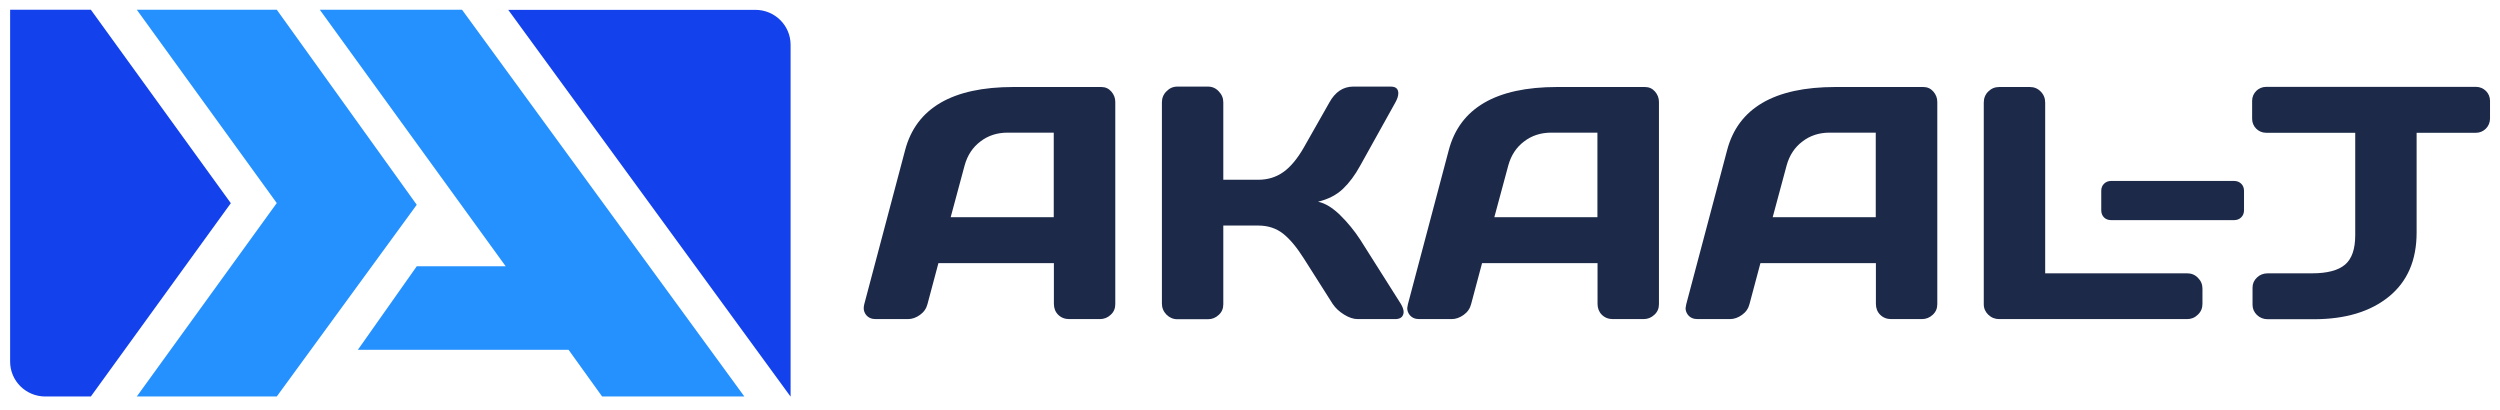 <svg width="122" height="20" viewBox="0 0 122 20" fill="none" xmlns="http://www.w3.org/2000/svg">
<g clip-path="url(#clip0_969_3412)">
<path d="M6.675 19.349H13.506L20.337 9.993L13.506 0.474H6.675L13.506 9.909L6.675 19.349Z" fill="#2491FF"/>
<path d="M15.605 0.474H22.546L36.325 19.349H29.384L27.746 17.07H17.464L20.337 12.995H24.678L15.605 0.474Z" fill="#2491FF"/>
<path d="M24.802 0.481L38.581 19.356V2.186C38.581 1.243 37.813 0.481 36.865 0.481H24.802Z" fill="#1342ED"/>
<path d="M0.494 0.474V17.645C0.494 18.587 1.261 19.349 2.21 19.349H4.433L11.264 9.915L4.433 0.474H0.494Z" fill="#1342ED"/>
<path d="M42.175 14.849L44.17 7.326C44.709 5.279 46.471 4.246 49.454 4.246H53.744C53.938 4.246 54.101 4.317 54.231 4.465C54.361 4.614 54.426 4.782 54.426 4.975V14.842C54.426 15.049 54.355 15.223 54.205 15.359C54.056 15.501 53.88 15.572 53.672 15.572H52.177C51.963 15.572 51.781 15.501 51.638 15.359C51.501 15.223 51.43 15.042 51.43 14.829V12.84H45.795L45.262 14.836C45.21 15.049 45.086 15.23 44.898 15.365C44.709 15.501 44.514 15.572 44.306 15.572H42.734C42.526 15.572 42.37 15.501 42.259 15.359C42.188 15.262 42.149 15.159 42.149 15.036C42.149 14.978 42.162 14.913 42.175 14.849ZM46.393 10.6H51.423V6.473H49.168C48.661 6.473 48.219 6.615 47.842 6.906C47.465 7.19 47.212 7.578 47.075 8.068L46.393 10.6Z" fill="#1C2949"/>
<path d="M56.701 14.816V4.995C56.701 4.788 56.772 4.607 56.922 4.459C57.071 4.304 57.247 4.226 57.455 4.226H58.95C59.158 4.226 59.333 4.304 59.476 4.459C59.626 4.614 59.697 4.788 59.697 4.995V8.772H61.406C61.874 8.772 62.284 8.643 62.635 8.391C62.986 8.14 63.324 7.733 63.642 7.171L64.877 4.995C65.156 4.491 65.54 4.233 66.021 4.226H67.86C68.068 4.226 68.192 4.297 68.224 4.446C68.237 4.485 68.237 4.517 68.237 4.556C68.237 4.678 68.192 4.82 68.1 4.988L66.372 8.094C66.125 8.546 65.845 8.921 65.534 9.218C65.221 9.515 64.819 9.722 64.318 9.844C64.669 9.915 65.027 10.135 65.397 10.496C65.767 10.858 66.092 11.258 66.372 11.685L68.361 14.829C68.452 14.984 68.497 15.114 68.497 15.223C68.497 15.275 68.491 15.314 68.471 15.359C68.419 15.501 68.289 15.572 68.082 15.572H66.261C66.053 15.572 65.832 15.501 65.592 15.352C65.352 15.204 65.169 15.03 65.033 14.829L63.636 12.627C63.298 12.091 62.966 11.685 62.628 11.413C62.29 11.142 61.881 11.007 61.406 11.007H59.697V14.849C59.697 15.055 59.626 15.23 59.476 15.365C59.327 15.507 59.151 15.578 58.95 15.578H57.455C57.247 15.578 57.071 15.501 56.922 15.352C56.772 15.197 56.701 15.017 56.701 14.816Z" fill="#1C2949"/>
<path d="M68.705 14.849L70.7 7.326C71.24 5.279 73.001 4.246 75.985 4.246H80.274C80.469 4.246 80.632 4.317 80.762 4.465C80.891 4.614 80.957 4.782 80.957 4.975V14.842C80.957 15.049 80.885 15.223 80.735 15.359C80.586 15.501 80.411 15.572 80.203 15.572H78.708C78.493 15.572 78.311 15.501 78.168 15.359C78.032 15.223 77.96 15.042 77.96 14.829V12.84H72.325L71.792 14.836C71.74 15.049 71.617 15.23 71.429 15.365C71.24 15.501 71.045 15.572 70.837 15.572H69.258C69.05 15.572 68.893 15.501 68.783 15.359C68.712 15.262 68.673 15.159 68.673 15.036C68.679 14.978 68.692 14.913 68.705 14.849ZM72.923 10.6H77.954V6.473H75.699C75.192 6.473 74.749 6.615 74.372 6.906C73.996 7.19 73.742 7.578 73.606 8.068L72.923 10.6Z" fill="#1C2949"/>
<path d="M82.288 14.849L84.284 7.326C84.823 5.279 86.585 4.246 89.568 4.246H93.858C94.052 4.246 94.215 4.317 94.345 4.465C94.475 4.614 94.54 4.782 94.54 4.975V14.842C94.54 15.049 94.468 15.223 94.319 15.359C94.169 15.501 93.994 15.572 93.786 15.572H92.291C92.076 15.572 91.895 15.501 91.752 15.359C91.615 15.223 91.544 15.042 91.544 14.829V12.84H85.909L85.376 14.836C85.324 15.049 85.201 15.23 85.012 15.365C84.823 15.501 84.628 15.572 84.42 15.572H82.841C82.633 15.572 82.477 15.501 82.367 15.359C82.295 15.262 82.256 15.159 82.256 15.036C82.263 14.978 82.276 14.913 82.288 14.849ZM86.507 10.6H91.537V6.473H89.282C88.775 6.473 88.333 6.615 87.956 6.906C87.579 7.19 87.326 7.578 87.189 8.068L86.507 10.6Z" fill="#1C2949"/>
<path d="M96.808 14.849V5.008C96.808 4.794 96.88 4.607 97.029 4.465C97.178 4.317 97.354 4.246 97.562 4.246H99.057C99.265 4.246 99.44 4.317 99.584 4.465C99.733 4.614 99.805 4.794 99.805 5.008V13.338H106.733C106.941 13.338 107.117 13.409 107.259 13.557C107.409 13.706 107.48 13.88 107.48 14.087V14.829C107.48 15.036 107.409 15.21 107.259 15.352C107.11 15.501 106.934 15.572 106.733 15.572H97.562C97.354 15.572 97.178 15.501 97.029 15.359C96.886 15.223 96.808 15.049 96.808 14.849Z" fill="#1C2949"/>
<path d="M109.924 14.874V14.035C109.924 13.841 109.996 13.68 110.139 13.544C110.275 13.409 110.457 13.338 110.672 13.338H110.932C111.074 13.338 111.289 13.338 111.582 13.338C111.874 13.338 112.102 13.338 112.264 13.338H112.836C113.57 13.338 114.11 13.195 114.442 12.911C114.773 12.627 114.935 12.149 114.935 11.478V5.008C114.935 4.794 115.007 4.62 115.156 4.472C115.306 4.323 115.481 4.246 115.683 4.246H117.165C117.379 4.246 117.568 4.317 117.711 4.465C117.86 4.614 117.931 4.788 117.931 4.995V11.349C117.931 12.698 117.483 13.738 116.58 14.474C115.676 15.21 114.454 15.578 112.914 15.578H110.665C110.457 15.578 110.282 15.507 110.139 15.372C109.996 15.23 109.924 15.068 109.924 14.874Z" fill="#1C2949"/>
<path d="M120.83 6.48H110.587C110.21 6.48 109.904 6.176 109.904 5.802V4.917C109.904 4.543 110.21 4.239 110.587 4.239H120.83C121.207 4.239 121.513 4.543 121.513 4.917V5.802C121.506 6.176 121.2 6.48 120.83 6.48Z" fill="#1C2949"/>
<path d="M102.541 10.257V9.315C102.541 9.173 102.586 9.056 102.677 8.966C102.769 8.876 102.885 8.83 103.022 8.83H109.02C109.164 8.83 109.281 8.876 109.372 8.966C109.463 9.056 109.508 9.173 109.508 9.315V10.257C109.508 10.399 109.463 10.516 109.372 10.606C109.281 10.697 109.164 10.742 109.02 10.742H103.022C102.879 10.742 102.762 10.697 102.671 10.606C102.586 10.516 102.541 10.399 102.541 10.257Z" fill="#1C2949"/>
</g>
<defs>
<clipPath id="clip0_969_3412">
<rect width="122" height="20" fill="white"/>
</clipPath>
</defs>
</svg>
